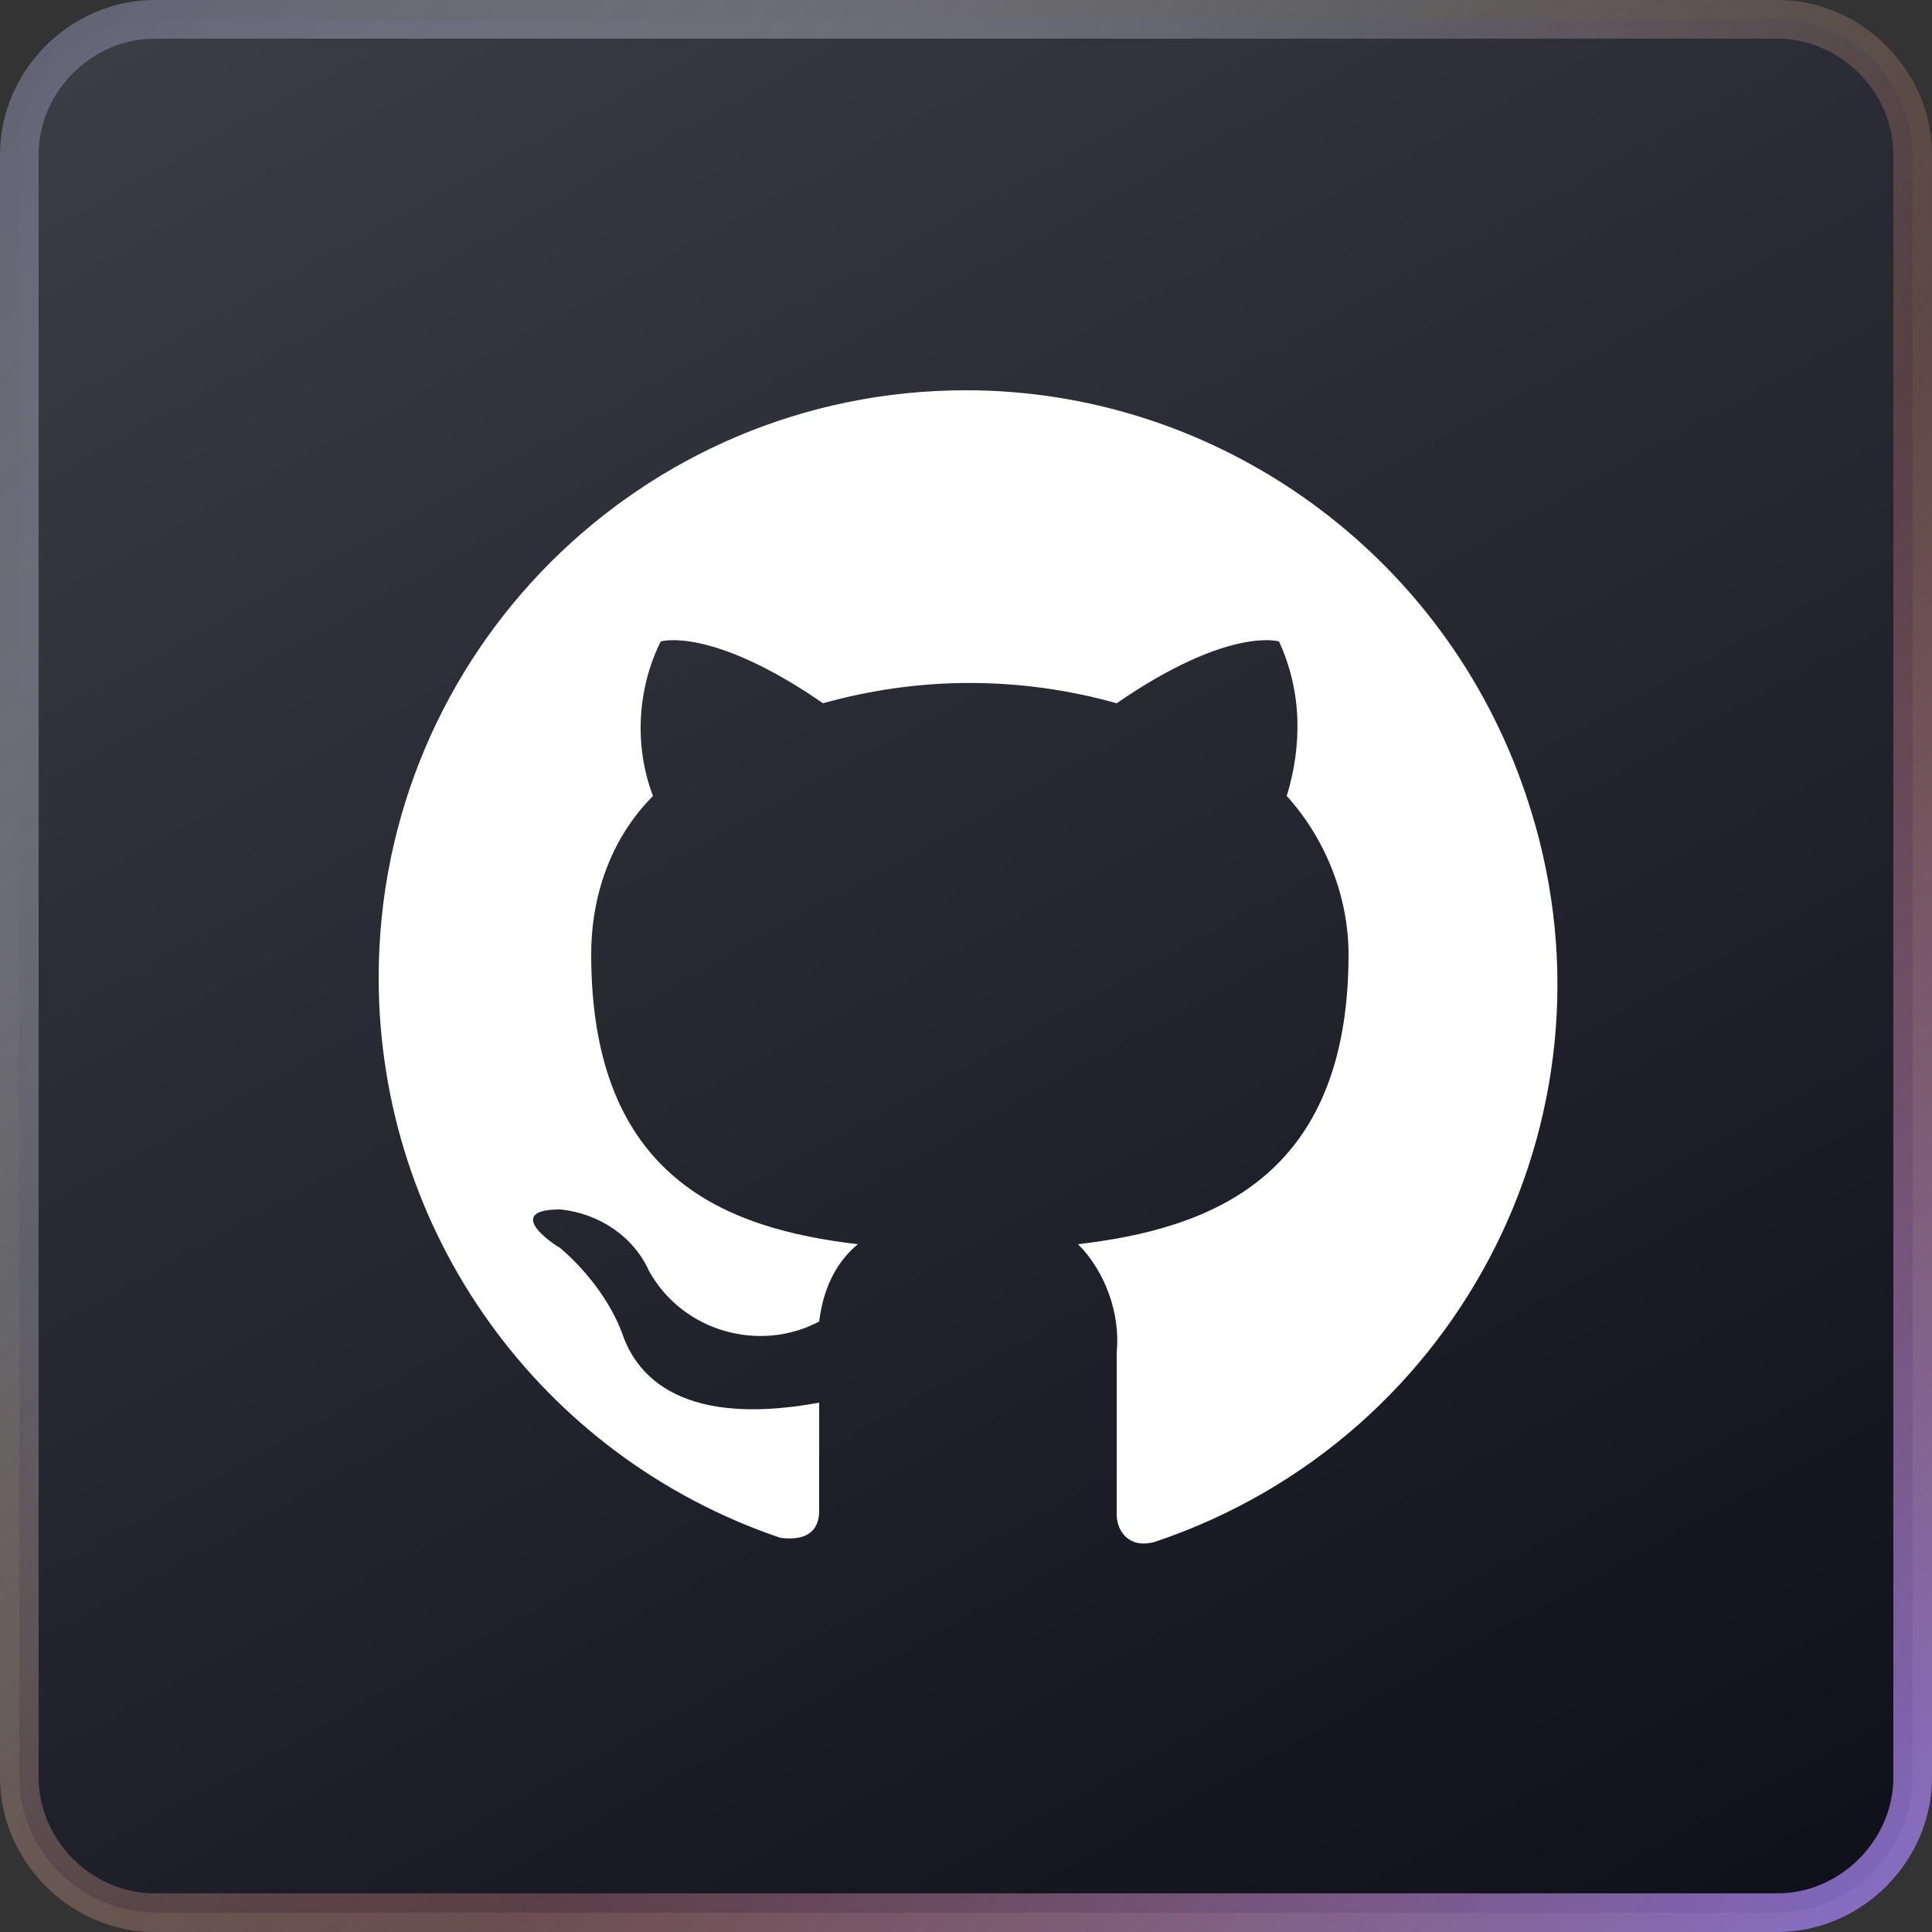 <?xml version="1.0" encoding="utf-8"?>
<!-- Generator: Adobe Illustrator 26.0.3, SVG Export Plug-In . SVG Version: 6.00 Build 0)  -->
<svg version="1.0" id="Layer_1" xmlns="http://www.w3.org/2000/svg" xmlns:xlink="http://www.w3.org/1999/xlink" x="0px" y="0px"
	 viewBox="0 0 50 50" style="enable-background:new 0 0 50 50;" xml:space="preserve">
<rect x="0" y="0" width="50" height="50" fill="#333333" stroke="none"/>
<style type="text/css">
	.st0{fill:url(#SVGID_1_);fill-opacity:0.4;}
	.st1{fill:#0D0D18;}
	.st2{fill:url(#SVGID_00000107577392080942316520000009519441258196864181_);fill-opacity:0.2;}
	.st3{fill:none;}
	.st4{fill:none;stroke:url(#SVGID_00000015319818674117017570000000461919817844763026_);}
	.st5{fill:none;stroke:url(#SVGID_00000053543558900197343470000004242535017332266149_);}
	.st6{fill:#FFFFFF;}
</style>
<linearGradient id="SVGID_1_" gradientUnits="userSpaceOnUse" x1="24.896" y1="52" x2="25.199" y2="-20.697" gradientTransform="matrix(1 0 0 -1 0 52)">
	<stop  offset="0" style="stop-color:#403FD8"/>
	<stop  offset="0.802" style="stop-color:#FF6C21"/>
</linearGradient>
<path class="st0" d="M4,0.5h42c1.9,0,3.5,1.6,3.5,3.5v42c0,1.9-1.6,3.5-3.5,3.5H4c-1.9,0-3.5-1.6-3.5-3.5V4C0.5,2.1,2.1,0.5,4,0.5z"
	/>
<path class="st1" d="M4,0.5h42c1.9,0,3.5,1.6,3.5,3.5v42c0,1.9-1.6,3.5-3.5,3.5H4c-1.9,0-3.5-1.6-3.5-3.5V4C0.5,2.1,2.1,0.5,4,0.5z"
	/>
<linearGradient id="SVGID_00000142134720803545332660000008190453933137395112_" gradientUnits="userSpaceOnUse" x1="8.461" y1="57.116" x2="42.414" y2="-4.709" gradientTransform="matrix(1 0 0 -1 0 52)">
	<stop  offset="0" style="stop-color:#FFFFFF"/>
	<stop  offset="1" style="stop-color:#FFFFFF;stop-opacity:0"/>
	<stop  offset="1" style="stop-color:#FFFFFF;stop-opacity:0.16"/>
</linearGradient>
<path style="fill:url(#SVGID_00000142134720803545332660000008190453933137395112_);fill-opacity:0.2;" d="M4,0.5h42
	c1.9,0,3.5,1.6,3.5,3.5v42c0,1.9-1.6,3.5-3.5,3.5H4c-1.9,0-3.5-1.6-3.5-3.5V4C0.5,2.1,2.1,0.5,4,0.5z"/>
<path class="st3" d="M4,0.5h42c1.9,0,3.5,1.6,3.5,3.5v42c0,1.9-1.6,3.5-3.5,3.5H4c-1.9,0-3.5-1.6-3.5-3.5V4C0.5,2.1,2.1,0.5,4,0.5z"
	/>
<radialGradient id="SVGID_00000130626580354332147800000010556679420514608548_" cx="-148.653" cy="313.152" r="1" gradientTransform="matrix(40.189 36.443 71.803 -79.185 -16517.885 30207.996)" gradientUnits="userSpaceOnUse">
	<stop  offset="0" style="stop-color:#4A4A66"/>
	<stop  offset="1" style="stop-color:#FFFFFF;stop-opacity:0"/>
</radialGradient>
<path style="fill:none;stroke:url(#SVGID_00000130626580354332147800000010556679420514608548_);" d="M4,0.5h42
	c1.9,0,3.5,1.6,3.5,3.5v42c0,1.9-1.6,3.5-3.5,3.5H4c-1.9,0-3.5-1.6-3.5-3.5V4C0.5,2.1,2.1,0.5,4,0.5z"/>
<radialGradient id="SVGID_00000179604205561196113900000002875832279536897725_" cx="-159.37" cy="314.658" r="1" gradientTransform="matrix(-37.712 -40.347 -73.612 68.803 17206.736 -28023.34)" gradientUnits="userSpaceOnUse">
	<stop  offset="0" style="stop-color:#8276FF"/>
	<stop  offset="1" style="stop-color:#FE8947;stop-opacity:0"/>
</radialGradient>
<path style="fill:none;stroke:url(#SVGID_00000179604205561196113900000002875832279536897725_);" d="M4,0.5h42
	c1.9,0,3.5,1.6,3.5,3.5v42c0,1.9-1.6,3.5-3.5,3.5H4c-1.9,0-3.5-1.6-3.5-3.5V4C0.5,2.1,2.1,0.5,4,0.5z"/>
<path id="Path_855" class="st6" d="M25,10.1c-8.4,0-15.2,6.8-15.2,15.2c0,6.6,4.2,12.4,10.4,14.5c0.8,0.1,1-0.3,1-0.7
	c0-0.4,0-1.6,0-2.8c-3.8,0.7-4.8-0.9-5.1-1.8c-0.3-0.8-0.9-1.6-1.6-2.2c-0.5-0.3-1.3-1,0-1c1,0.1,1.9,0.7,2.3,1.6
	c0.9,1.6,2.9,2.1,4.4,1.3c0,0,0,0,0,0c0.1-0.8,0.4-1.5,1-2c-3.4-0.4-6.9-1.7-6.9-7.5c0-1.5,0.5-3,1.6-4.1c-0.5-1.3-0.4-2.8,0.2-4
	c0,0,1.3-0.4,4.2,1.6c2.5-0.7,5.1-0.7,7.6,0c2.9-2,4.2-1.6,4.2-1.6c0.6,1.3,0.6,2.7,0.2,4c1,1.1,1.6,2.6,1.6,4.1
	c0,5.8-3.6,7.1-7,7.5c0.7,0.7,1.1,1.8,1,2.8c0,2,0,3.7,0,4.2c0,0.4,0.3,0.9,1,0.7c8-2.7,12.3-11.3,9.6-19.3
	C37.4,14.3,31.5,10.1,25,10.1z"/>
</svg>
